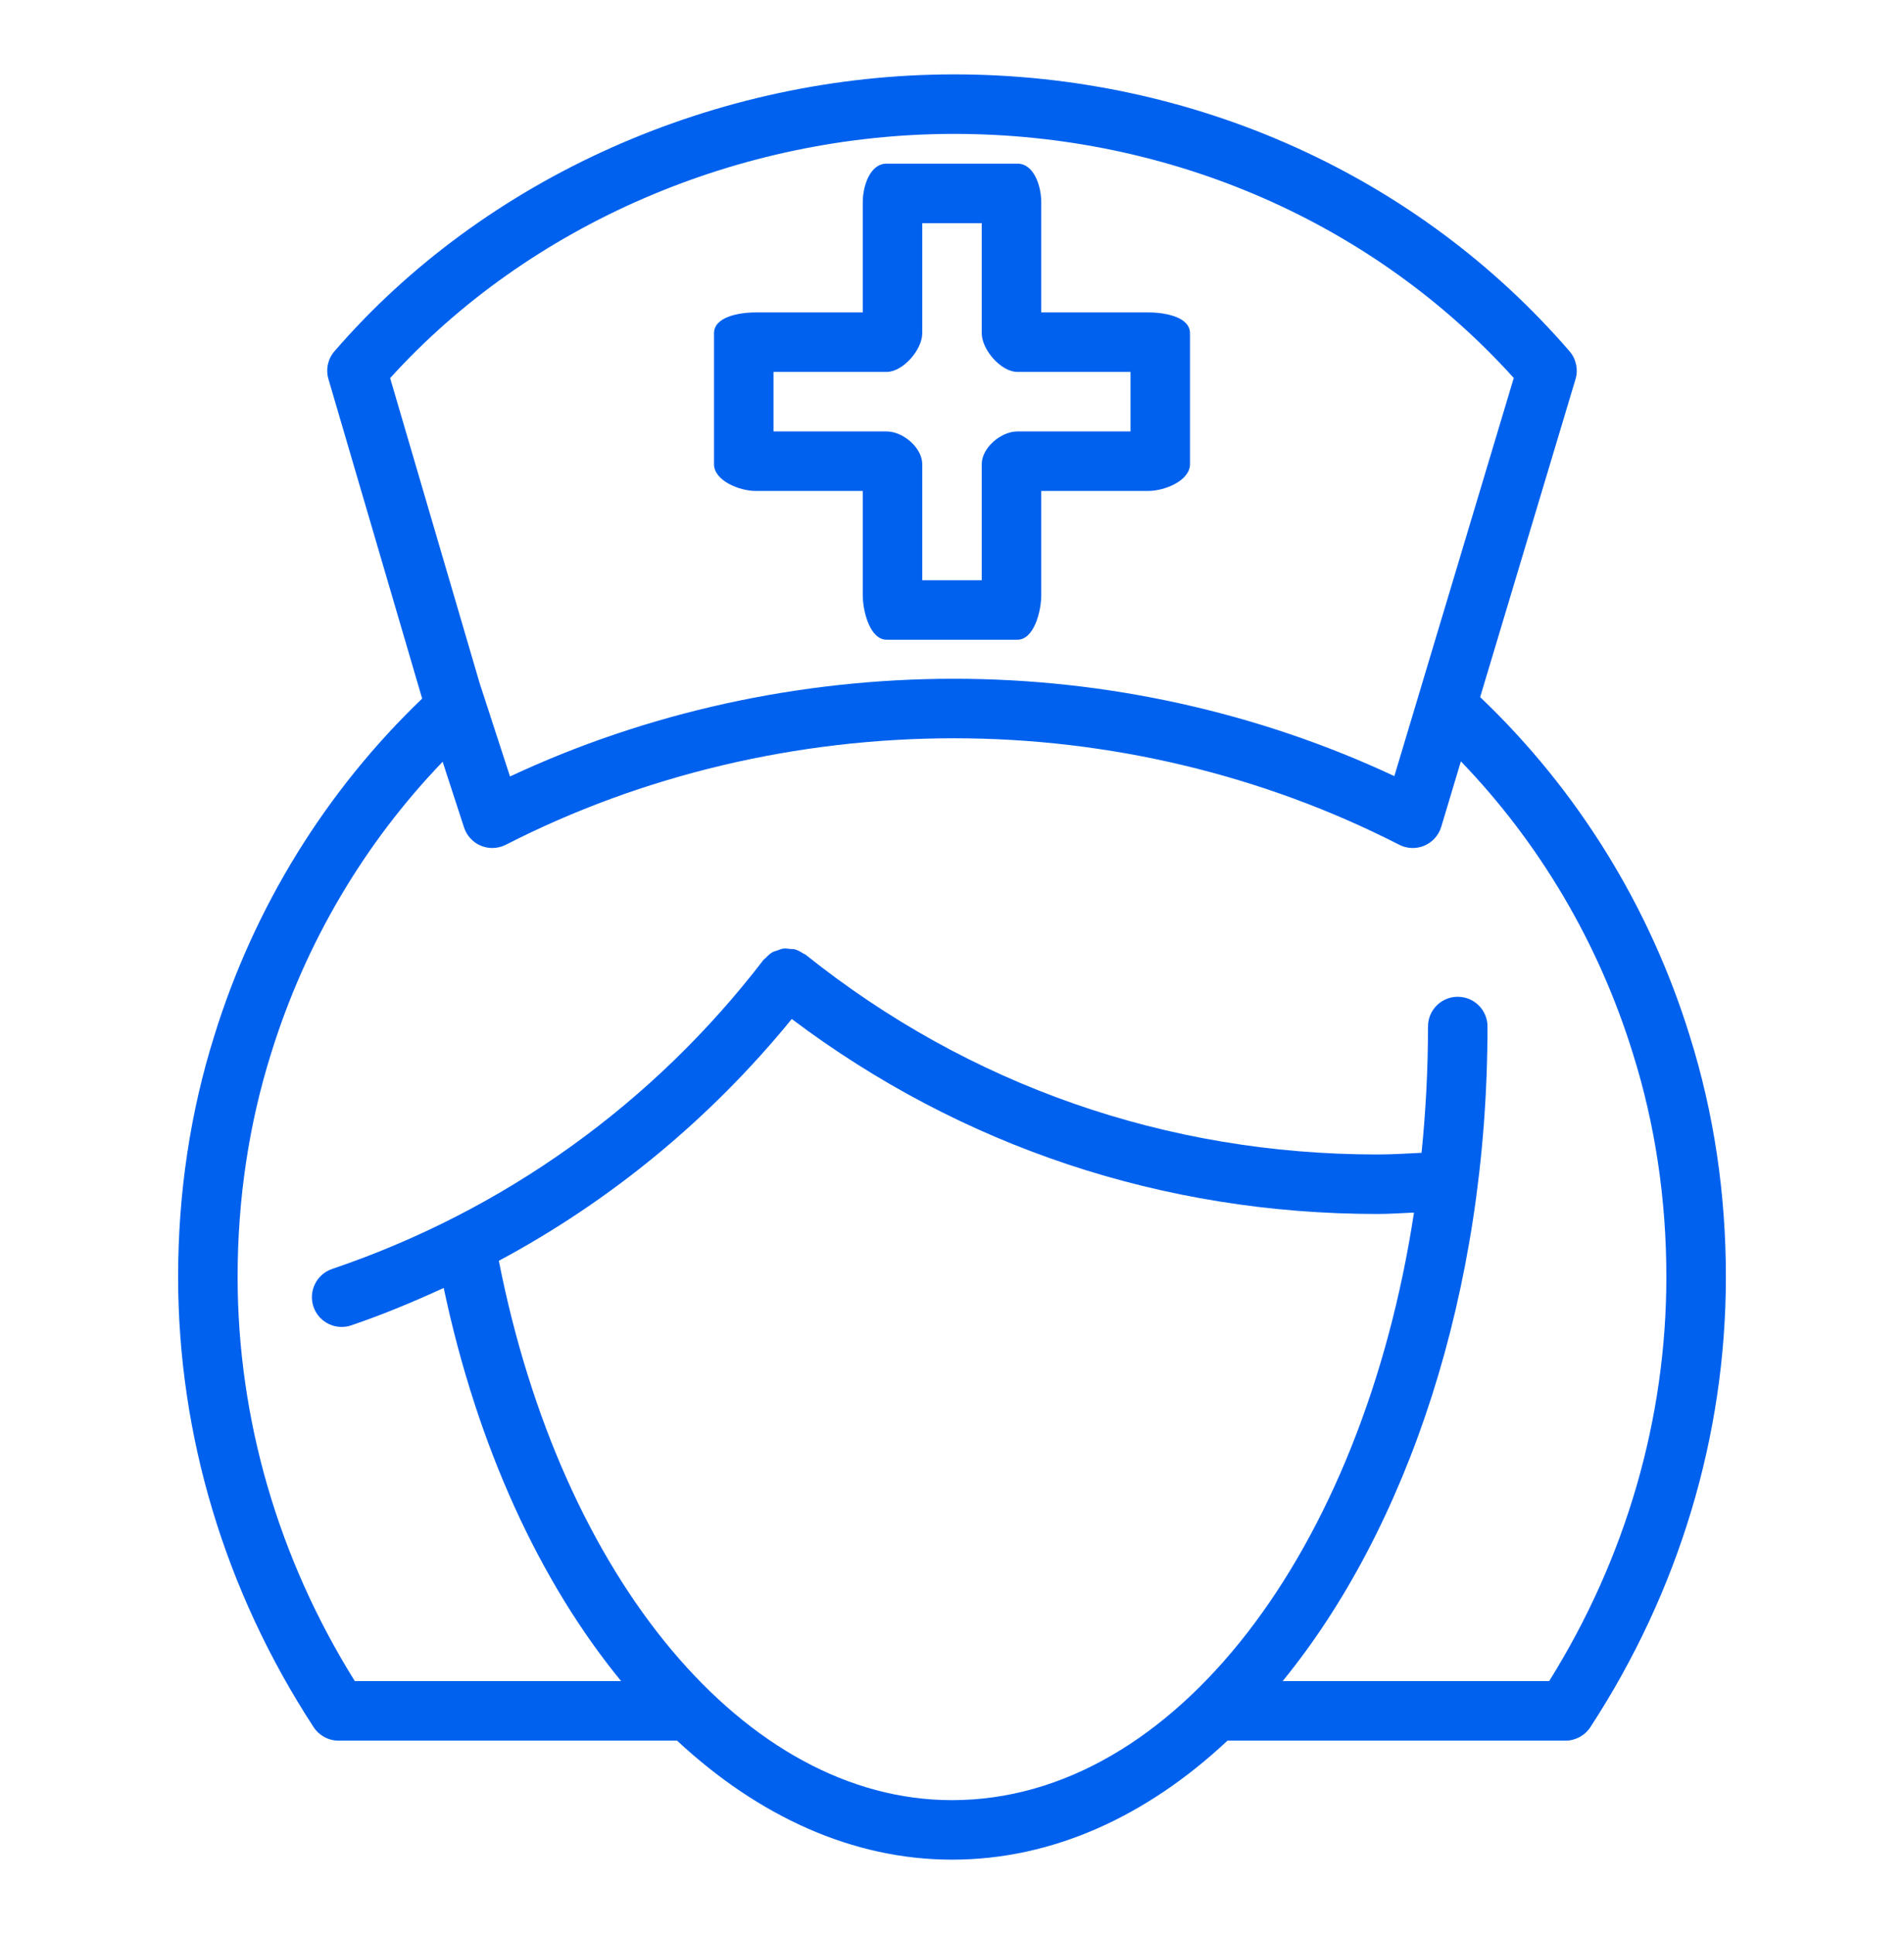 <svg width="64" height="65" viewBox="0 0 64 65" fill="none" xmlns="http://www.w3.org/2000/svg">
<g id="noun-nurse-2018538">
<g id="Group">
<path id="Vector" d="M25.399 16.5H29V20C29 20.553 29.247 21.5 29.8 21.5H34.2C34.753 21.5 35 20.553 35 20V16.5H38.6C39.153 16.5 40 16.152 40 15.6V11.2C40 10.647 39.152 10.5 38.6 10.5H35V6.8C35 6.247 34.753 5.5 34.2 5.5H29.8C29.247 5.5 29 6.247 29 6.8V10.5H25.399C24.847 10.5 24 10.647 24 11.2V15.6C24 16.152 24.847 16.5 25.399 16.5ZM26 12.5H29.8C30.353 12.5 31 11.753 31 11.2V7.5H33V11.2C33 11.753 33.647 12.5 34.2 12.5H38V14.5H34.2C33.647 14.5 33 15.047 33 15.6V19.5H31V15.6C31 15.047 30.353 14.5 29.8 14.5H26V12.5Z" fill="#0061EE"/>
<path id="Vector_2" d="M56.801 34.825C55.451 30.454 53.014 26.532 49.753 23.429L52.958 12.745C53.056 12.418 52.98 12.063 52.757 11.805C47.649 5.892 40.11 2.5 32.07 2.5C24.061 2.5 16.276 5.979 11.243 11.805C11.021 12.062 10.944 12.413 11.04 12.74L14.19 23.478C10.958 26.575 8.54 30.479 7.2 34.821C6.395 37.384 5.987 40.105 5.987 42.911C5.987 48.245 7.562 53.479 10.542 58.047C10.727 58.329 11.042 58.5 11.38 58.5H22.759C25.489 61.042 28.66 62.5 32 62.5C35.385 62.5 38.553 61.037 41.26 58.5H52.62C52.958 58.5 53.273 58.329 53.458 58.046C56.437 53.479 58.013 48.244 58.013 42.91C58.013 40.104 57.604 37.383 56.801 34.825ZM32.07 4.5C39.341 4.5 46.165 7.483 50.883 12.703L46.869 26.084C42.287 23.939 37.197 22.812 32.07 22.812C26.871 22.812 21.736 23.945 17.143 26.096L16.123 22.963L13.114 12.707C17.78 7.559 24.823 4.5 32.07 4.5ZM16.768 42.373C20.543 40.35 23.878 37.599 26.614 34.247C32.308 38.534 39.092 40.8 46.3 40.8C46.712 40.8 47.118 40.769 47.529 40.753C45.802 52.079 39.496 60.5 32 60.5C25.063 60.5 18.872 53.077 16.768 42.373ZM52.072 56.5H43.114C47.303 51.369 50 43.418 50 34.5C50 33.947 49.553 33.5 49 33.5C48.447 33.5 48 33.947 48 34.5C48 35.945 47.924 37.362 47.783 38.744C47.29 38.768 46.799 38.8 46.3 38.8C39.22 38.8 32.575 36.48 27.084 32.089C27.079 32.085 27.072 32.084 27.067 32.08L27.064 32.077C27.044 32.062 27.021 32.059 27.001 32.046C26.909 31.986 26.816 31.933 26.715 31.905C26.665 31.892 26.614 31.899 26.564 31.893C26.488 31.885 26.414 31.87 26.338 31.879C26.258 31.889 26.184 31.923 26.108 31.951C26.065 31.968 26.019 31.972 25.978 31.995C25.887 32.044 25.811 32.118 25.738 32.196C25.719 32.216 25.696 32.224 25.679 32.245L25.677 32.249C25.673 32.254 25.667 32.256 25.663 32.261C21.951 37.099 16.937 40.691 11.163 42.648C10.641 42.826 10.36 43.393 10.537 43.917C10.679 44.333 11.067 44.596 11.484 44.596C11.59 44.596 11.699 44.579 11.805 44.543C12.87 44.182 13.902 43.75 14.915 43.286C16.04 48.615 18.146 53.167 20.879 56.5H11.927C9.347 52.367 7.987 47.68 7.987 42.91C7.987 40.308 8.364 37.788 9.109 35.415C10.254 31.709 12.237 28.345 14.879 25.601L15.598 27.81C15.689 28.088 15.897 28.313 16.167 28.425C16.29 28.475 16.419 28.5 16.549 28.5C16.705 28.5 16.862 28.463 17.005 28.39C21.577 26.049 26.787 24.812 32.07 24.812C37.285 24.812 42.459 26.049 47.031 28.39C47.297 28.526 47.607 28.537 47.879 28.42C48.152 28.304 48.359 28.072 48.445 27.788L49.105 25.588C51.755 28.335 53.744 31.703 54.891 35.42C55.635 37.788 56.012 40.309 56.012 42.91C56.013 47.68 54.652 52.367 52.072 56.5Z" fill="#0061EE"/>
</g>
</g>
</svg>
